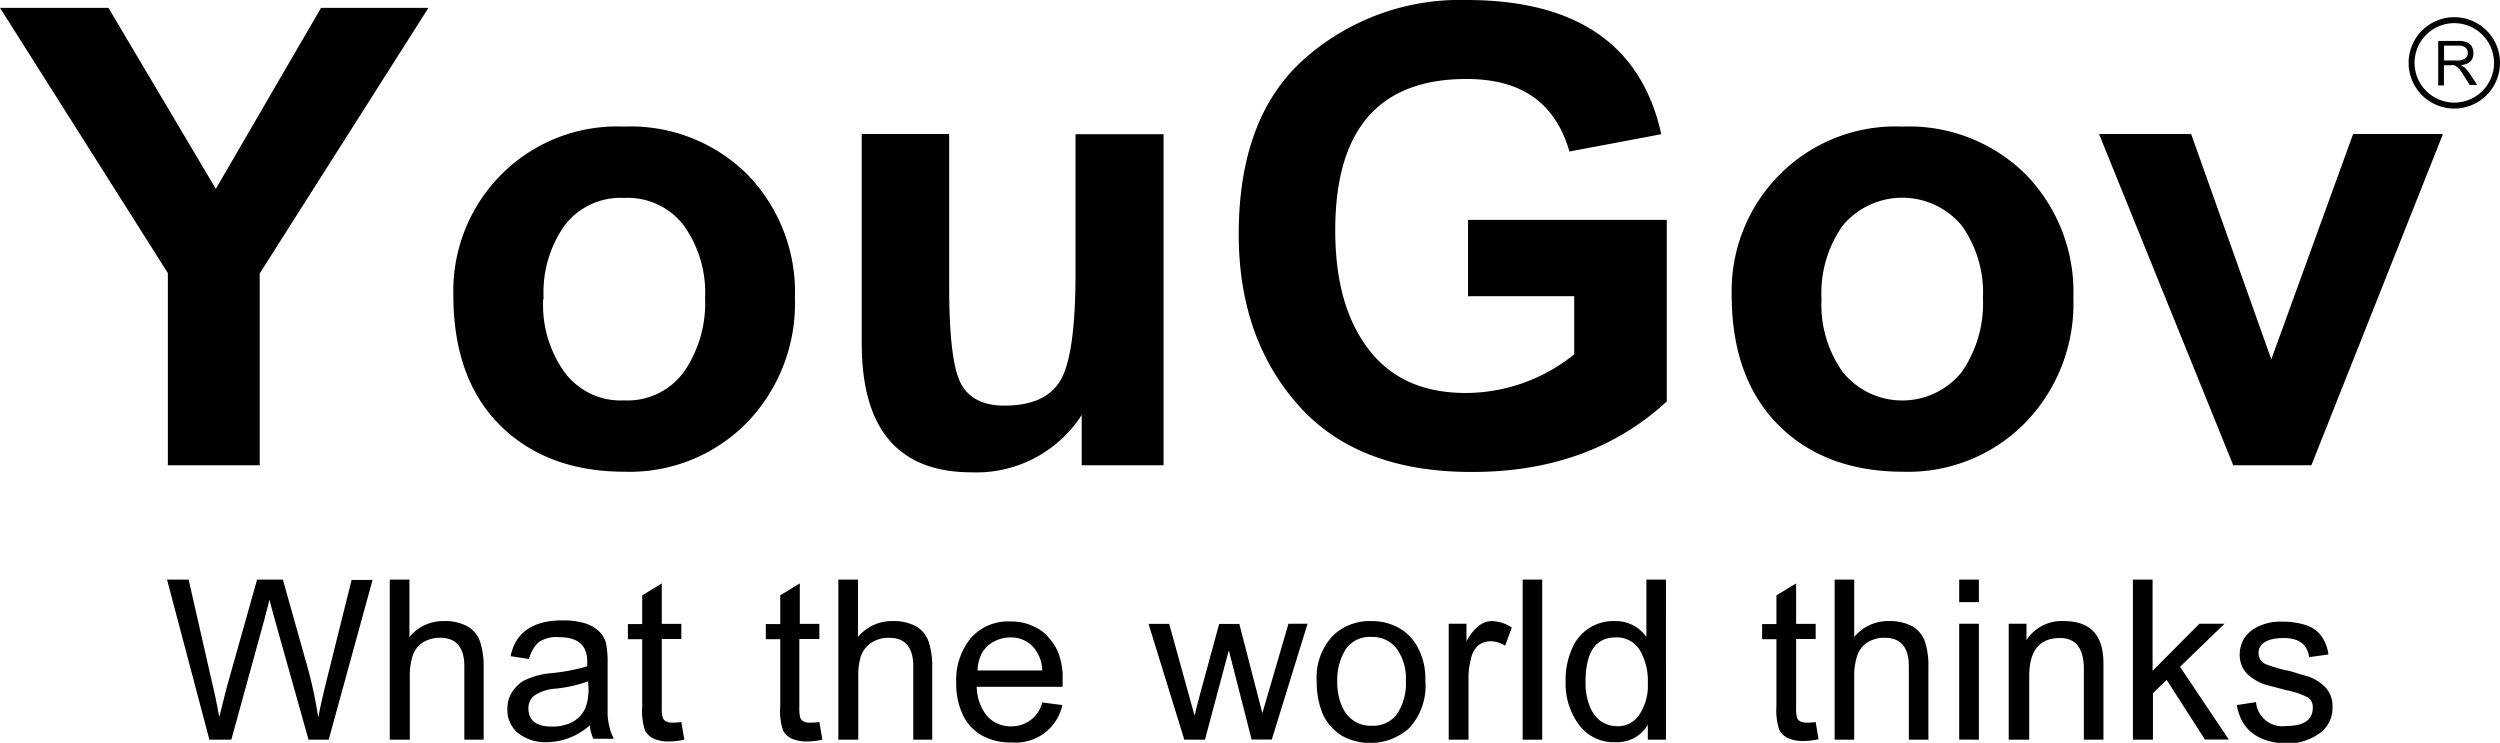 <svg id="Слой_1" data-name="Слой 1" xmlns="http://www.w3.org/2000/svg" viewBox="0 0 209.55 62.26">
  <title>yougov</title>
  <g>
    <g>
      <path d="M14.07,39V22.89L0,.66H9.09l9,15.17L26.91.66h9L21.77,22.92V39Z"/>
      <path d="M38,24.73a13.83,13.83,0,0,1,3.92-10,13.68,13.68,0,0,1,10.37-4.12,13.87,13.87,0,0,1,10.34,4,14.13,14.13,0,0,1,4,10.35,14.37,14.37,0,0,1-4,10.44,13.75,13.75,0,0,1-10.27,4.14c-4.34,0-7.82-1.3-10.42-3.87S38,29.46,38,24.73Zm7.53.34a9.67,9.67,0,0,0,1.79,6.13,5.85,5.85,0,0,0,5,2.36,5.85,5.85,0,0,0,5-2.38A10.13,10.13,0,0,0,59.1,25a9.69,9.69,0,0,0-1.79-6.11,5.92,5.92,0,0,0-5-2.3,5.88,5.88,0,0,0-5,2.33A9.72,9.72,0,0,0,45.57,25.07Z"/>
      <path d="M90.67,39V34.78a10.48,10.48,0,0,1-9.22,4.81q-9.23,0-9.22-10.84V11.23h7.33V24c0,4,.3,6.71.91,8s1.84,2,3.7,2c2.33,0,3.9-.71,4.73-2.14s1.25-4.41,1.25-8.94V11.25h7.38V39H90.67Z"/>
      <path d="M123.05,24.88V18.43h16.66V33.65q-6.44,5.93-16.37,5.91c-6.35,0-11.2-1.86-14.51-5.59s-5-8.5-5-14.34c0-6.54,1.84-11.47,5.54-14.73A19.67,19.67,0,0,1,122.9,0q13.86,0,16.35,11.25l-7.7,1.45c-1.18-4.07-4-6.08-8.63-6.08q-11,0-11,12.69c0,4.25.93,7.55,2.82,10s4.59,3.63,8.14,3.63a14.53,14.53,0,0,0,9.07-3.24V24.83h-8.87Z"/>
      <path d="M145.15,24.73a13.8,13.8,0,0,1,3.93-10,13.66,13.66,0,0,1,10.36-4.12,13.91,13.91,0,0,1,10.35,4,14.12,14.12,0,0,1,4,10.35,14.33,14.33,0,0,1-4,10.44,13.75,13.75,0,0,1-10.27,4.14c-4.33,0-7.82-1.3-10.41-3.87S145.15,29.46,145.15,24.73Zm7.53.34a9.73,9.73,0,0,0,1.79,6.13,6.41,6.41,0,0,0,9.95,0A10.06,10.06,0,0,0,166.21,25a9.69,9.69,0,0,0-1.79-6.11,6.5,6.5,0,0,0-9.95,0A9.78,9.78,0,0,0,152.68,25.07Z"/>
      <path d="M187.19,39,175.94,11.23h7.72l6.72,18.89,6.86-18.89h7.53L193.74,39Z"/>
    </g>
    <g>
      <path d="M17.55,62,14,48.58h1.81l2,8.78c.22.9.4,1.83.57,2.74L19,57.63l2.55-9.05h2.16l1.91,6.79a35.19,35.19,0,0,1,1.05,4.76c.17-.84.39-1.82.66-2.92l2.14-8.6h1.76L27.55,62H25.86L23,51.82l-.42-1.57c-.07.37-.22.88-.39,1.57L19.39,62H17.55Z"/>
      <path d="M32.67,62V48.58h1.65v4.81a3.65,3.65,0,0,1,2.89-1.33,3.87,3.87,0,0,1,2.06.49,2.42,2.42,0,0,1,1,1.33,6.53,6.53,0,0,1,.27,2V62H38.92V55.84c0-1.57-.68-2.38-2-2.38a2.61,2.61,0,0,0-1.55.44,2.13,2.13,0,0,0-.8,1.13,5.29,5.29,0,0,0-.22,1.64V62Z"/>
      <path d="M49.44,60.79a5.46,5.46,0,0,1-3.58,1.42,3.7,3.7,0,0,1-2.43-.76,2.47,2.47,0,0,1-.9-2,2.53,2.53,0,0,1,.32-1.32,3.09,3.09,0,0,1,1-1.05,6.43,6.43,0,0,1,2.43-.66,16.47,16.47,0,0,0,2.94-.57v-.44c0-1.32-.79-2-2.33-2a2.6,2.6,0,0,0-1.79.46,3,3,0,0,0-.76,1.37L42.8,55c.41-2,1.88-3,4.36-3a6.53,6.53,0,0,1,1.79.22,3.1,3.1,0,0,1,1.22.66,2.13,2.13,0,0,1,.62,1,8.15,8.15,0,0,1,.14,1.76v4.27a5.38,5.38,0,0,0,.13.91,4.11,4.11,0,0,0,.39,1.1H49.73A3.63,3.63,0,0,1,49.44,60.79Zm-.15-3.68a11.4,11.4,0,0,1-2.69.61,3.55,3.55,0,0,0-1.89.64,1.43,1.43,0,0,0-.42,1c0,1,.64,1.54,1.94,1.54a3.57,3.57,0,0,0,1.22-.17,2.52,2.52,0,0,0,1-.54,2.46,2.46,0,0,0,.64-.9,4.56,4.56,0,0,0,.24-1.6Z"/>
      <path d="M57.11,60.52,57.36,62a6.11,6.11,0,0,1-1.25.15,3.16,3.16,0,0,1-1.28-.22,1.6,1.6,0,0,1-.76-.69,5.13,5.13,0,0,1-.24-2V53.58h-1.2V52.31h1.2V49.9l1.64-1v3.39h1.64v1.27H55.47v5.69a3.37,3.37,0,0,0,.07.88.56.56,0,0,0,.3.34,1.07,1.07,0,0,0,.54.1A4.41,4.41,0,0,0,57.11,60.52Z"/>
      <path d="M68.68,60.52,68.93,62a6.11,6.11,0,0,1-1.25.15,3.16,3.16,0,0,1-1.28-.22,1.6,1.6,0,0,1-.76-.69,5.13,5.13,0,0,1-.24-2V53.58H64.19V52.31H65.4V49.9l1.64-1v3.39h1.64v1.27H67v5.69a3.37,3.37,0,0,0,.07.88.56.56,0,0,0,.3.34,1,1,0,0,0,.53.1A4.43,4.43,0,0,0,68.68,60.52Z"/>
      <path d="M70.27,62V48.58h1.65v4.81a3.65,3.65,0,0,1,2.89-1.33,3.87,3.87,0,0,1,2.06.49,2.42,2.42,0,0,1,1,1.33,6.53,6.53,0,0,1,.27,2V62H76.55V55.84c0-1.57-.69-2.38-2-2.38A2.6,2.6,0,0,0,73,53.9,2.2,2.2,0,0,0,72.16,55a5.29,5.29,0,0,0-.22,1.64V62Z"/>
      <path d="M87.36,58.88l1.69.22a4,4,0,0,1-4.27,3.13,4.85,4.85,0,0,1-2.47-.58,3.93,3.93,0,0,1-1.6-1.72,6.12,6.12,0,0,1-.56-2.7,5.52,5.52,0,0,1,1.23-3.75,4.15,4.15,0,0,1,3.31-1.39,4.91,4.91,0,0,1,.88.07,3.9,3.9,0,0,1,.78.22,6.67,6.67,0,0,1,.71.34,5,5,0,0,1,.62.47c.19.2.36.42.54.64a5.19,5.19,0,0,1,.44.76,5.34,5.34,0,0,1,.27.88,6.25,6.25,0,0,1,.14,1c0,.1,0,.46,0,1.1H81.87A4,4,0,0,0,82.72,60a2.66,2.66,0,0,0,2.09.88A2.62,2.62,0,0,0,87.36,58.88ZM81.94,56.2h5.42a3.06,3.06,0,0,0-.86-2.08,2.51,2.51,0,0,0-1.81-.69,2.83,2.83,0,0,0-1.38.35,2.55,2.55,0,0,0-1,.95A3.41,3.41,0,0,0,81.94,56.2Z"/>
      <path d="M99.27,62l-3-9.71H98l2.13,7.7c.1-.44.27-1.13.51-2l1.55-5.69h1.69l1.93,7.48L108,52.28h1.6l-3,9.71h-1.69L103,54.51,101,62Z"/>
      <path d="M110.37,57.14a5.1,5.1,0,0,1,1.3-3.8,4.4,4.4,0,0,1,3.26-1.28,4.65,4.65,0,0,1,2.23.52,3.94,3.94,0,0,1,1.65,1.64,5.41,5.41,0,0,1,.66,2.79,5.24,5.24,0,0,1-1.33,4,4.9,4.9,0,0,1-5.66.66,4.21,4.21,0,0,1-1.57-1.74A6.72,6.72,0,0,1,110.37,57.14Zm1.72,0a5,5,0,0,0,.37,2,2.84,2.84,0,0,0,1,1.27,2.52,2.52,0,0,0,1.52.42,2.45,2.45,0,0,0,2.13-1,4.62,4.62,0,0,0,.73-2.77,4.23,4.23,0,0,0-.76-2.67,2.5,2.5,0,0,0-2.1-1,2.43,2.43,0,0,0-2.16,1A4.82,4.82,0,0,0,112.09,57.14Z"/>
      <path d="M121.43,62V52.28h1.49v1.47c.62-1.12,1.33-1.69,2.11-1.69a3.16,3.16,0,0,1,1.69.54l-.56,1.52a2.33,2.33,0,0,0-1.2-.37,1.73,1.73,0,0,0-1.06.35,2.09,2.09,0,0,0-.61,1.15,6,6,0,0,0-.2,1.64V62h-1.66Z"/>
      <path d="M127.63,62V48.58h1.64V62Z"/>
      <path d="M138.12,62V60.76a3,3,0,0,1-2.72,1.45,3.61,3.61,0,0,1-3.06-1.47,5.8,5.8,0,0,1-1.11-3.6,6.49,6.49,0,0,1,.52-2.73,3.73,3.73,0,0,1,3.6-2.35A3.11,3.11,0,0,1,138,53.39V48.58h1.64V62Zm-5.22-4.83a5.3,5.3,0,0,0,.32,1.94,2.94,2.94,0,0,0,.9,1.3,2.42,2.42,0,0,0,1.43.46,2.12,2.12,0,0,0,1.88-1,4.33,4.33,0,0,0,.69-2.6,5.07,5.07,0,0,0-.71-2.84,2.25,2.25,0,0,0-2-1C133.76,53.43,132.9,54.66,132.9,57.16Z"/>
      <path d="M152.19,60.52l.24,1.44a6,6,0,0,1-1.25.15,3.14,3.14,0,0,1-1.27-.22,1.6,1.6,0,0,1-.76-.69,5.07,5.07,0,0,1-.25-2V53.58h-1.2V52.31h1.2V49.9l1.65-1v3.39h1.64v1.27h-1.64v5.69a3.37,3.37,0,0,0,.07.88.58.58,0,0,0,.29.34,1.11,1.11,0,0,0,.54.1A4.43,4.43,0,0,0,152.19,60.52Z"/>
      <path d="M153.78,62V48.58h1.64v4.81a3.66,3.66,0,0,1,2.9-1.33,3.9,3.9,0,0,1,2.06.49,2.42,2.42,0,0,1,1,1.33,6.55,6.55,0,0,1,.26,2V62H160V55.84c0-1.57-.68-2.38-2-2.38a2.61,2.61,0,0,0-1.55.44,2.13,2.13,0,0,0-.8,1.13,5.27,5.27,0,0,0-.23,1.64V62Z"/>
      <path d="M164.22,50.47V48.58h1.65v1.89Zm0,11.52V52.28h1.65V62Z"/>
      <path d="M168.37,62V52.28h1.49v1.37A3.51,3.51,0,0,1,173,52.06q3.31,0,3.31,3.53V62h-1.64V56.08c0-1.71-.66-2.6-2-2.6-1.72,0-2.58,1.06-2.58,3.19V62Z"/>
      <path d="M178.78,62V48.58h1.65v7.65l3.92-3.95h2.11l-3.73,3.61,4.09,6.1h-2l-3.21-5-1.15,1.11V62Z"/>
      <path d="M187.49,59.1l1.61-.25a2.21,2.21,0,0,0,2.53,2c1.49,0,2.23-.51,2.23-1.54a1,1,0,0,0-.39-.84,6.77,6.77,0,0,0-1.79-.61l-1.6-.42a3.67,3.67,0,0,1-1.25-.58A2.44,2.44,0,0,1,188,56a2.47,2.47,0,0,1-.27-1.12,2.63,2.63,0,0,1,.37-1.35,2.71,2.71,0,0,1,1.15-1,4.23,4.23,0,0,1,2.06-.42,5.83,5.83,0,0,1,2,.3,2.54,2.54,0,0,1,1.25.88,3.42,3.42,0,0,1,.61,1.57l-1.62.22c-.14-1.06-.85-1.6-2.13-1.6s-2.11.42-2.11,1.25a1,1,0,0,0,.2.62,1.14,1.14,0,0,0,.49.36,14.14,14.14,0,0,0,1.59.47c.22,0,.74.2,1.52.42a3.65,3.65,0,0,1,1.79,1,2.26,2.26,0,0,1,.61,1.64,2.58,2.58,0,0,1-1.12,2.25,4.67,4.67,0,0,1-2.8.84C189.25,62.21,187.85,61.18,187.49,59.1Z"/>
    </g>
    <path d="M205.72,9.1a3.83,3.83,0,1,1,3.83-3.83A3.84,3.84,0,0,1,205.72,9.1Zm0-7.16a3.33,3.33,0,1,0,3.33,3.33A3.34,3.34,0,0,0,205.72,1.94Z"/>
    <path d="M204.37,7.18V3.43H206a1.92,1.92,0,0,1,.66.08,1,1,0,0,1,.34.17.61.61,0,0,1,.23.32,1,1,0,0,1,.09.46c0,.59-.34.93-1.05,1a1.3,1.3,0,0,1,.39.27,3,3,0,0,1,.32.39l.66,1h-.63l-.5-.79c-.12-.19-.22-.34-.31-.46a1.37,1.37,0,0,0-.27-.27.93.93,0,0,0-.22-.13,1.32,1.32,0,0,0-.3,0h-.56V7.16h-.52Zm.49-2.11h1.06a1.11,1.11,0,0,0,.71-.17.55.55,0,0,0,.22-.46c0-.4-.27-.62-.81-.62h-1.18V5.07Z"/>
  </g>
</svg>
